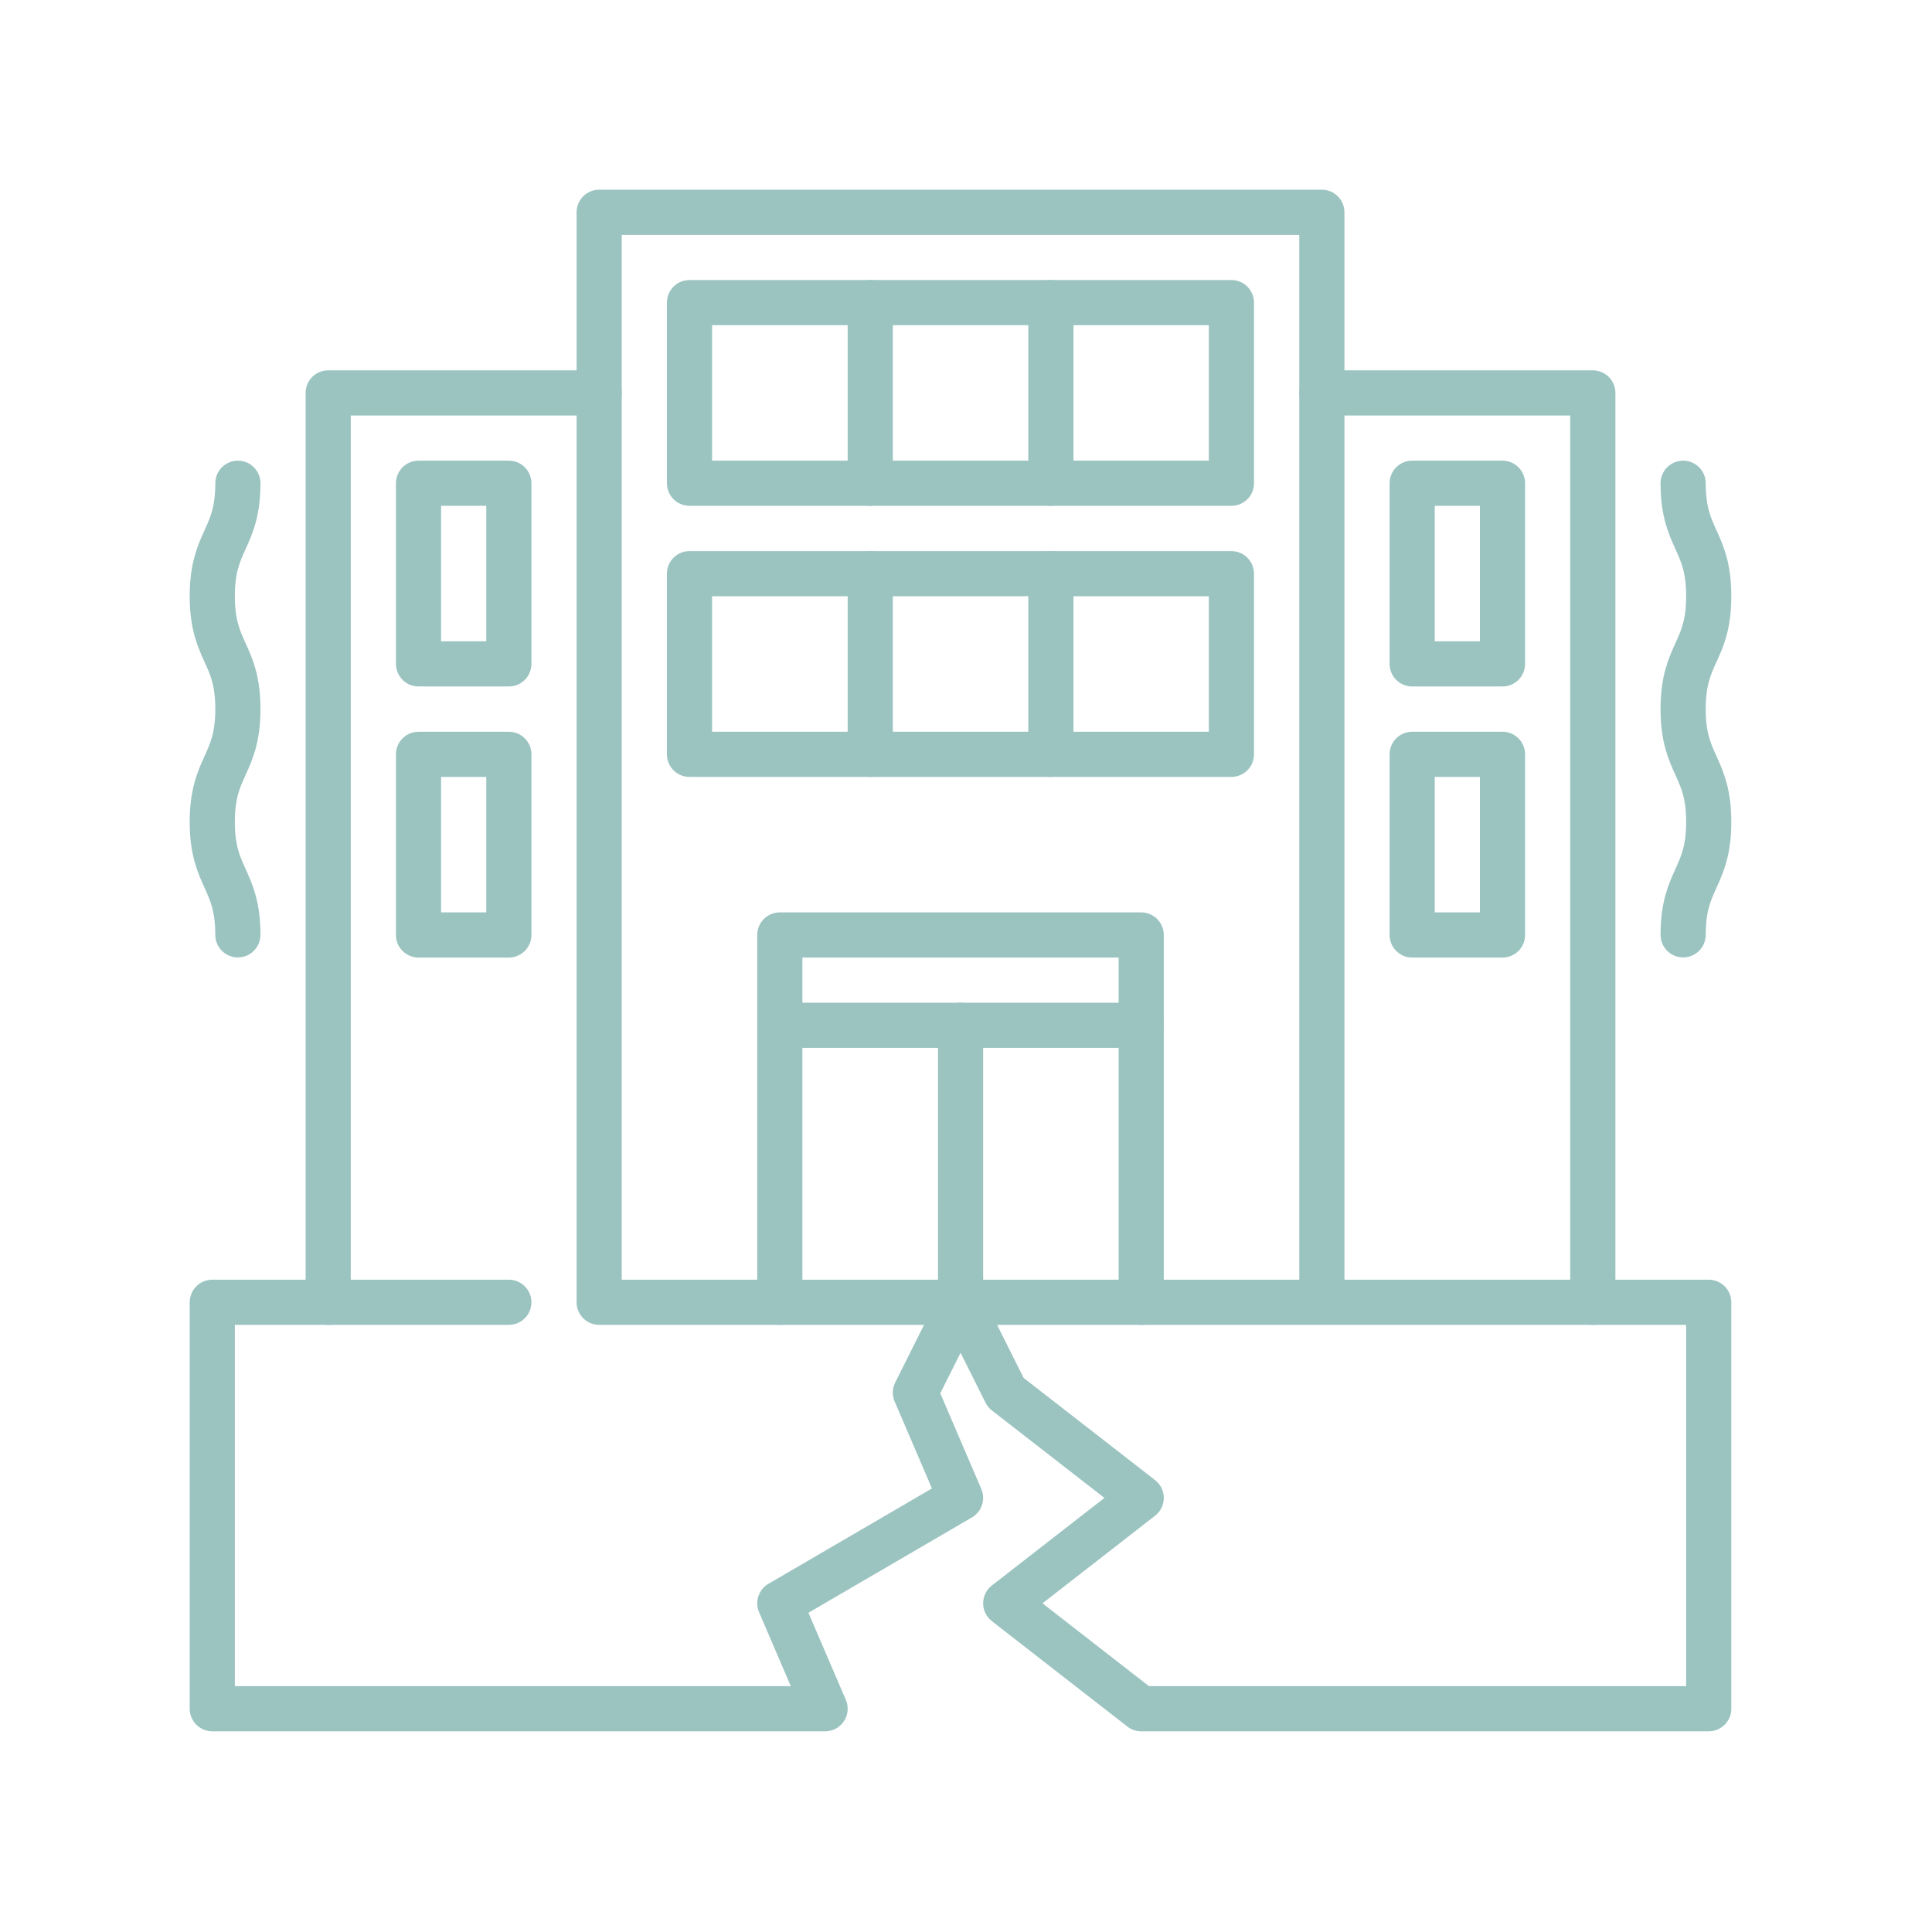 <?xml version="1.0" encoding="UTF-8"?>
<svg id="_レイヤー_1" data-name="レイヤー 1" xmlns="http://www.w3.org/2000/svg" viewBox="0 0 160 160">
  <defs>
    <style>
      .cls-1 {
        fill: none;
        stroke: #9bc4c1;
        stroke-linecap: round;
        stroke-linejoin: round;
        stroke-width: 3.74px;
      }
    </style>
  </defs>
  <rect class="cls-1" x="34.66" y="62.47" width="7.48" height="14.96"/>
  <rect class="cls-1" x="34.66" y="40.02" width="7.48" height="14.96"/>
  <rect class="cls-1" x="116.95" y="62.47" width="7.48" height="14.96"/>
  <rect class="cls-1" x="116.95" y="40.02" width="7.48" height="14.96"/>
  <rect class="cls-1" x="57.1" y="47.51" width="44.88" height="14.96"/>
  <line class="cls-1" x1="72.07" y1="62.47" x2="72.07" y2="47.51"/>
  <line class="cls-1" x1="87.03" y1="62.47" x2="87.03" y2="47.51"/>
  <line class="cls-1" x1="72.07" y1="40.02" x2="72.07" y2="25.06"/>
  <line class="cls-1" x1="87.03" y1="40.02" x2="87.03" y2="25.06"/>
  <rect class="cls-1" x="57.1" y="25.06" width="44.88" height="14.96"/>
  <polyline class="cls-1" points="27.18 107.85 27.18 32.54 49.62 32.54"/>
  <polyline class="cls-1" points="109.47 32.54 131.91 32.54 131.91 107.85"/>
  <polyline class="cls-1" points="64.58 107.85 64.58 77.43 94.51 77.43 94.51 107.85"/>
  <line class="cls-1" x1="94.51" y1="84.91" x2="64.58" y2="84.91"/>
  <line class="cls-1" x1="79.55" y1="107.85" x2="79.55" y2="84.91"/>
  <polyline class="cls-1" points="42.14 107.85 17.58 107.85 17.58 141.51 68.33 141.51 64.58 132.78 79.55 124.05 75.81 115.33 79.55 107.85 83.29 115.33 94.51 124.05 83.29 132.78 94.51 141.51 141.51 141.51 141.51 107.85 49.62 107.85 49.62 17.58 109.47 17.58 109.47 107.85"/>
  <path class="cls-1" d="M19.7,40.02c0,4.67-2.12,4.67-2.12,9.35s2.12,4.67,2.12,9.35-2.12,4.68-2.12,9.35,2.12,4.68,2.12,9.35"/>
  <path class="cls-1" d="M139.39,40.02c0,4.67,2.12,4.67,2.12,9.35s-2.12,4.67-2.12,9.35,2.12,4.68,2.12,9.35-2.12,4.68-2.12,9.35"/>
</svg>